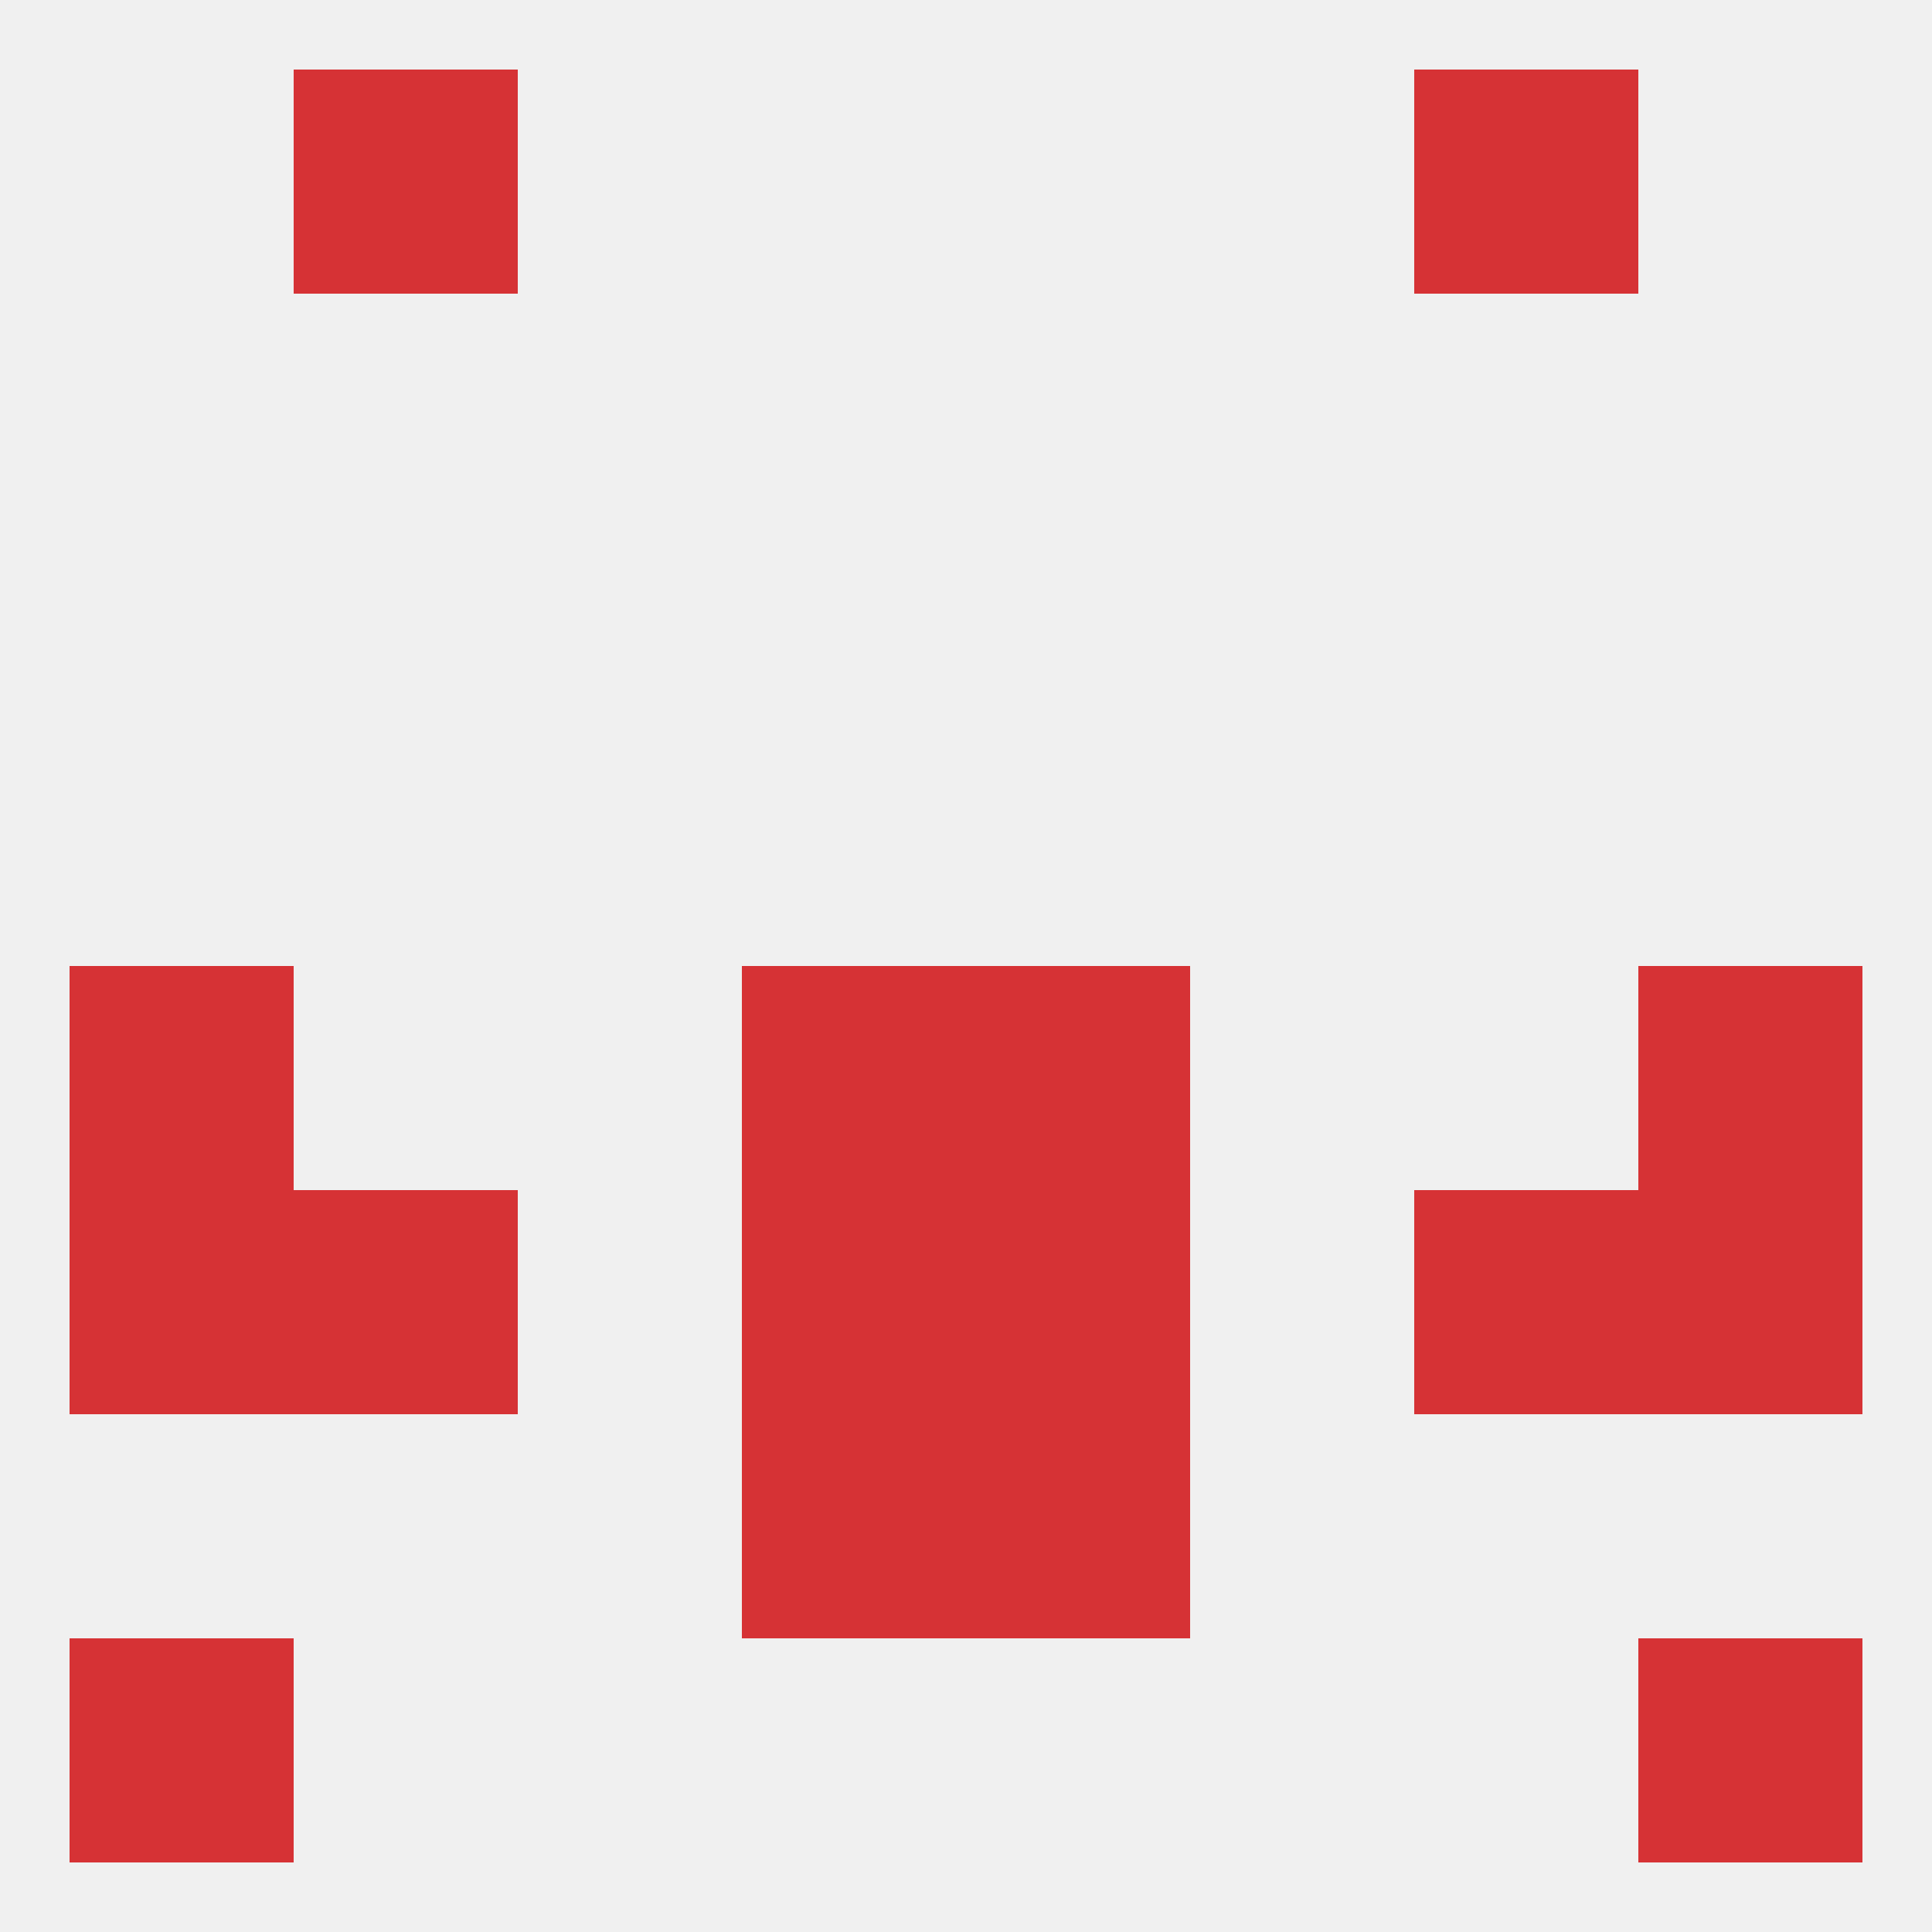 
<!--   <?xml version="1.0"?> -->
<svg version="1.1" baseprofile="full" xmlns="http://www.w3.org/2000/svg" xmlns:xlink="http://www.w3.org/1999/xlink" xmlns:ev="http://www.w3.org/2001/xml-events" width="250" height="250" viewBox="0 0 250 250" >
	<rect width="100%" height="100%" fill="rgba(240,240,240,255)"/>

	<rect x="9" y="212" width="29" height="29" fill="rgba(214,50,53,255)"/>
	<rect x="212" y="212" width="29" height="29" fill="rgba(214,50,53,255)"/>
	<rect x="183" y="9" width="29" height="29" fill="rgba(214,50,53,255)"/>
	<rect x="38" y="9" width="29" height="29" fill="rgba(214,50,53,255)"/>
	<rect x="9" y="125" width="29" height="29" fill="rgba(214,50,53,255)"/>
	<rect x="212" y="125" width="29" height="29" fill="rgba(214,50,53,255)"/>
	<rect x="96" y="125" width="29" height="29" fill="rgba(214,50,53,255)"/>
	<rect x="125" y="125" width="29" height="29" fill="rgba(214,50,53,255)"/>
	<rect x="125" y="154" width="29" height="29" fill="rgba(214,50,53,255)"/>
	<rect x="9" y="154" width="29" height="29" fill="rgba(214,50,53,255)"/>
	<rect x="212" y="154" width="29" height="29" fill="rgba(214,50,53,255)"/>
	<rect x="38" y="154" width="29" height="29" fill="rgba(214,50,53,255)"/>
	<rect x="183" y="154" width="29" height="29" fill="rgba(214,50,53,255)"/>
	<rect x="96" y="154" width="29" height="29" fill="rgba(214,50,53,255)"/>
	<rect x="96" y="183" width="29" height="29" fill="rgba(214,50,53,255)"/>
	<rect x="125" y="183" width="29" height="29" fill="rgba(214,50,53,255)"/>
</svg>
